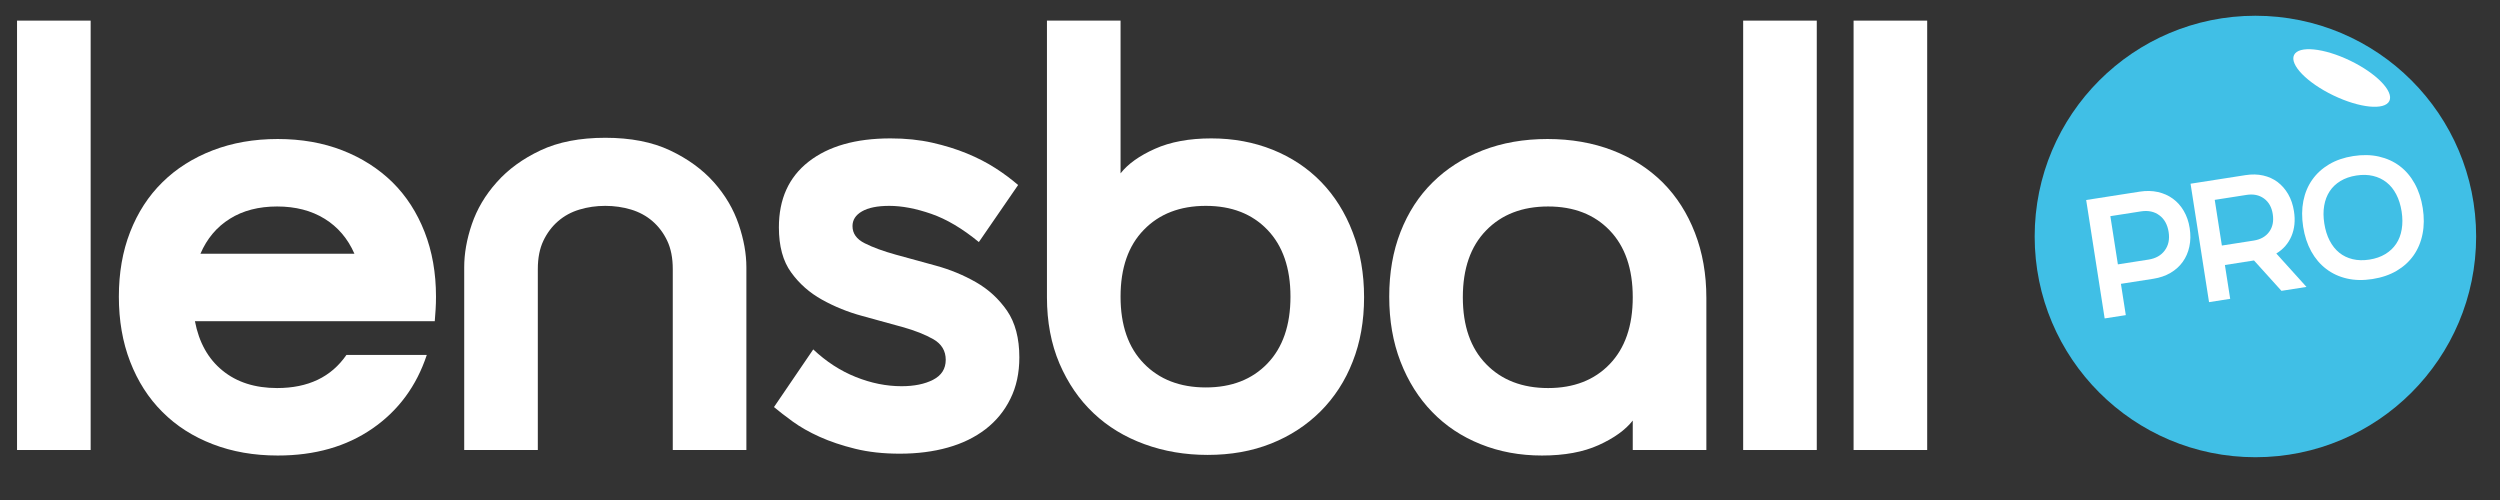 <?xml version="1.0" encoding="UTF-8" standalone="no"?>
<!DOCTYPE svg PUBLIC "-//W3C//DTD SVG 1.1//EN" "http://www.w3.org/Graphics/SVG/1.1/DTD/svg11.dtd">
<svg width="100%" height="100%" viewBox="0 0 1000 200" version="1.1" xmlns="http://www.w3.org/2000/svg" xmlns:xlink="http://www.w3.org/1999/xlink" xml:space="preserve" xmlns:serif="http://www.serif.com/" style="fill-rule:evenodd;clip-rule:evenodd;stroke-linejoin:round;stroke-miterlimit:2;">
    <rect x="0" y="0" width="1000" height="200" fill="#333333" stroke="none"/>
    <g transform="matrix(0.675,0,0,0.675,-1914.91,-1561.15)">
        <g transform="matrix(7.27,0,0,7.27,-6117.2,-3243.35)">
            <rect x="1233.04" y="765.94" width="6" height="35" style="fill:white;"/>
            <path d="M1260.54,784.94C1260,783.707 1259.19,782.757 1258.11,782.09C1257.03,781.424 1255.74,781.09 1254.24,781.09C1252.74,781.09 1251.45,781.424 1250.39,782.09C1249.32,782.757 1248.52,783.707 1247.99,784.94L1260.54,784.94ZM1254.24,795.89C1256.77,795.89 1258.65,794.99 1259.89,793.19L1266.44,793.19C1265.6,795.724 1264.13,797.724 1262.01,799.19C1259.89,800.657 1257.32,801.39 1254.29,801.39C1252.35,801.39 1250.59,801.082 1248.99,800.465C1247.39,799.849 1246.02,798.974 1244.89,797.84C1243.75,796.707 1242.88,795.34 1242.26,793.74C1241.64,792.14 1241.34,790.374 1241.34,788.44C1241.34,786.507 1241.64,784.749 1242.26,783.165C1242.88,781.582 1243.75,780.232 1244.89,779.115C1246.02,777.999 1247.39,777.132 1248.99,776.515C1250.59,775.899 1252.35,775.59 1254.29,775.59C1256.22,775.59 1257.98,775.899 1259.56,776.515C1261.14,777.132 1262.5,777.999 1263.64,779.115C1264.77,780.232 1265.64,781.582 1266.26,783.165C1266.88,784.749 1267.19,786.507 1267.19,788.44C1267.19,788.807 1267.18,789.149 1267.16,789.465C1267.14,789.782 1267.12,790.107 1267.09,790.44L1247.54,790.44C1247.87,792.174 1248.62,793.515 1249.79,794.465C1250.95,795.415 1252.44,795.89 1254.24,795.89Z" style="fill:white;"/>
            <path d="M1280.99,775.49C1283.05,775.49 1284.81,775.832 1286.26,776.515C1287.71,777.199 1288.9,778.065 1289.84,779.115C1290.77,780.165 1291.44,781.307 1291.86,782.54C1292.28,783.774 1292.49,784.94 1292.49,786.04L1292.49,800.94L1286.49,800.94L1286.49,786.19C1286.49,785.29 1286.34,784.524 1286.04,783.89C1285.74,783.257 1285.34,782.724 1284.84,782.29C1284.34,781.857 1283.75,781.54 1283.09,781.34C1282.42,781.14 1281.72,781.04 1280.99,781.04C1280.25,781.04 1279.55,781.14 1278.89,781.34C1278.22,781.54 1277.64,781.857 1277.14,782.29C1276.64,782.724 1276.24,783.257 1275.94,783.89C1275.64,784.524 1275.49,785.29 1275.49,786.19L1275.49,800.94L1269.49,800.94L1269.49,786.04C1269.49,784.94 1269.69,783.774 1270.11,782.54C1270.53,781.307 1271.2,780.165 1272.14,779.115C1273.07,778.065 1274.26,777.199 1275.71,776.515C1277.16,775.832 1278.92,775.49 1280.99,775.49Z" style="fill:white;"/>
            <path d="M1301.14,782.69C1301.14,783.29 1301.47,783.757 1302.14,784.09C1302.8,784.424 1303.64,784.732 1304.66,785.015C1305.68,785.299 1306.77,785.599 1307.94,785.915C1309.1,786.232 1310.19,786.682 1311.21,787.265C1312.23,787.849 1313.07,788.624 1313.74,789.59C1314.4,790.557 1314.74,791.824 1314.74,793.39C1314.74,794.657 1314.5,795.782 1314.01,796.765C1313.53,797.749 1312.85,798.574 1311.99,799.24C1311.12,799.907 1310.1,800.407 1308.91,800.74C1307.73,801.074 1306.42,801.24 1304.99,801.24C1303.65,801.24 1302.44,801.107 1301.36,800.84C1300.28,800.574 1299.31,800.249 1298.46,799.865C1297.61,799.482 1296.88,799.065 1296.26,798.615C1295.64,798.165 1295.14,797.774 1294.74,797.44L1297.94,792.74C1299,793.74 1300.16,794.49 1301.41,794.99C1302.66,795.49 1303.9,795.74 1305.14,795.74C1306.17,795.74 1307.03,795.565 1307.71,795.215C1308.39,794.865 1308.74,794.324 1308.74,793.59C1308.74,792.857 1308.4,792.299 1307.74,791.915C1307.07,791.532 1306.23,791.199 1305.21,790.915C1304.19,790.632 1303.1,790.332 1301.94,790.015C1300.77,789.699 1299.68,789.257 1298.66,788.69C1297.64,788.124 1296.8,787.382 1296.14,786.465C1295.47,785.549 1295.14,784.324 1295.14,782.79C1295.14,780.49 1295.94,778.707 1297.56,777.44C1299.18,776.174 1301.4,775.54 1304.24,775.54C1305.47,775.54 1306.6,775.657 1307.64,775.89C1308.67,776.124 1309.61,776.415 1310.46,776.765C1311.31,777.115 1312.09,777.515 1312.79,777.965C1313.49,778.415 1314.1,778.874 1314.64,779.34L1311.44,783.99C1310.1,782.89 1308.81,782.124 1307.56,781.69C1306.31,781.257 1305.17,781.04 1304.14,781.04C1303.17,781.04 1302.43,781.19 1301.91,781.49C1301.39,781.79 1301.14,782.19 1301.14,782.69Z" style="fill:white;"/>
            <path d="M1316.99,765.94L1316.99,788.49C1316.99,790.49 1317.33,792.29 1318.01,793.89C1318.7,795.49 1319.62,796.84 1320.79,797.94C1321.95,799.04 1323.34,799.882 1324.94,800.465C1326.54,801.049 1328.25,801.34 1330.09,801.34C1331.99,801.34 1333.71,801.032 1335.26,800.415C1336.81,799.799 1338.15,798.924 1339.29,797.79C1340.42,796.657 1341.3,795.307 1341.91,793.74C1342.53,792.174 1342.84,790.424 1342.84,788.49C1342.84,786.557 1342.53,784.79 1341.91,783.19C1341.3,781.59 1340.44,780.224 1339.34,779.09C1338.24,777.957 1336.92,777.082 1335.39,776.465C1333.85,775.849 1332.19,775.54 1330.39,775.54C1328.59,775.54 1327.05,775.824 1325.79,776.39C1324.52,776.957 1323.59,777.624 1322.99,778.39L1322.99,765.94L1316.99,765.94ZM1336.84,788.44C1336.84,790.774 1336.21,792.59 1334.96,793.89C1333.71,795.19 1332.04,795.84 1329.94,795.84C1327.84,795.84 1326.15,795.19 1324.89,793.89C1323.62,792.59 1322.99,790.774 1322.99,788.44C1322.99,786.107 1323.62,784.29 1324.89,782.99C1326.15,781.69 1327.84,781.04 1329.94,781.04C1332.04,781.04 1333.71,781.69 1334.96,782.99C1336.21,784.29 1336.84,786.107 1336.84,788.44Z" style="fill:white;"/>
            <path d="M1357.79,775.59C1359.72,775.59 1361.49,775.899 1363.09,776.515C1364.69,777.132 1366.05,778.007 1367.19,779.14C1368.32,780.274 1369.19,781.64 1369.81,783.24C1370.43,784.84 1370.74,786.607 1370.74,788.54L1370.74,800.94L1364.74,800.94L1364.74,798.54C1364.14,799.307 1363.21,799.974 1361.96,800.54C1360.71,801.107 1359.17,801.39 1357.34,801.39C1355.54,801.39 1353.87,801.082 1352.34,800.465C1350.8,799.849 1349.49,798.974 1348.39,797.84C1347.29,796.707 1346.43,795.34 1345.81,793.74C1345.19,792.14 1344.89,790.374 1344.89,788.44C1344.89,786.507 1345.19,784.749 1345.81,783.165C1346.43,781.582 1347.3,780.232 1348.44,779.115C1349.57,777.999 1350.93,777.132 1352.51,776.515C1354.1,775.899 1355.85,775.59 1357.79,775.59ZM1364.74,788.49C1364.74,786.157 1364.11,784.34 1362.86,783.04C1361.61,781.74 1359.94,781.09 1357.84,781.09C1355.74,781.09 1354.05,781.74 1352.79,783.04C1351.52,784.34 1350.89,786.157 1350.89,788.49C1350.89,790.824 1351.52,792.64 1352.79,793.94C1354.05,795.24 1355.74,795.89 1357.84,795.89C1359.94,795.89 1361.61,795.24 1362.86,793.94C1364.11,792.64 1364.74,790.824 1364.74,788.49Z" style="fill:white;"/>
            <rect x="1373.74" y="765.94" width="6" height="35" style="fill:white;"/>
            <rect x="1382.74" y="765.94" width="6" height="35" style="fill:white;"/>
        </g>
        <g transform="matrix(0.512,0,0,0.512,2090.22,1931.75)">
            <circle cx="4068.79" cy="1017.98" r="255.482" style="fill:rgb(64,191,230);"/>
        </g>
        <g transform="matrix(2.005,-0.313,0.313,2.005,1361.17,1281.57)">
            <path d="M1233.04,765.94L1248.89,765.94C1250.79,765.94 1252.52,766.249 1254.09,766.865C1255.65,767.482 1257,768.349 1258.11,769.465C1259.23,770.582 1260.1,771.924 1260.71,773.49C1261.33,775.057 1261.64,776.79 1261.64,778.69C1261.64,780.657 1261.33,782.44 1260.71,784.04C1260.1,785.64 1259.23,787.007 1258.11,788.14C1257,789.274 1255.65,790.149 1254.09,790.765C1252.52,791.382 1250.79,791.69 1248.89,791.69L1239.29,791.69L1239.29,800.94L1233.04,800.94L1233.04,765.94ZM1248.34,785.94C1250.47,785.94 1252.18,785.299 1253.46,784.015C1254.75,782.732 1255.39,781.024 1255.39,778.89C1255.39,776.69 1254.75,774.94 1253.46,773.64C1252.18,772.34 1250.47,771.69 1248.34,771.69L1239.29,771.69L1239.29,785.94L1248.34,785.94Z" style="fill:white;"/>
            <path d="M1263.89,765.94L1280.14,765.94C1282,765.94 1283.69,766.24 1285.21,766.84C1286.73,767.44 1288.02,768.29 1289.09,769.39C1290.15,770.49 1290.99,771.815 1291.59,773.365C1292.19,774.915 1292.49,776.64 1292.49,778.54C1292.49,781.274 1291.87,783.632 1290.64,785.615C1289.4,787.599 1287.69,789.04 1285.49,789.94L1292.69,800.94L1285.29,800.94L1278.74,790.94L1270.14,790.94L1270.14,800.94L1263.89,800.94L1263.89,765.94ZM1279.54,785.19C1281.57,785.19 1283.19,784.582 1284.41,783.365C1285.63,782.149 1286.24,780.49 1286.24,778.39C1286.24,776.357 1285.63,774.732 1284.41,773.515C1283.19,772.299 1281.57,771.69 1279.54,771.69L1270.14,771.69L1270.14,785.19L1279.54,785.19Z" style="fill:white;"/>
            <path d="M1294.44,783.44C1294.44,780.707 1294.85,778.224 1295.66,775.99C1296.48,773.757 1297.65,771.849 1299.19,770.265C1300.72,768.682 1302.57,767.457 1304.74,766.59C1306.9,765.724 1309.35,765.29 1312.09,765.29C1314.82,765.29 1317.28,765.724 1319.46,766.59C1321.64,767.457 1323.5,768.682 1325.04,770.265C1326.57,771.849 1327.75,773.757 1328.56,775.99C1329.38,778.224 1329.79,780.707 1329.79,783.44C1329.79,786.174 1329.38,788.657 1328.56,790.89C1327.75,793.124 1326.57,795.04 1325.04,796.64C1323.5,798.24 1321.64,799.474 1319.46,800.34C1317.28,801.207 1314.82,801.64 1312.09,801.64C1309.35,801.64 1306.9,801.207 1304.74,800.34C1302.57,799.474 1300.72,798.24 1299.19,796.64C1297.65,795.04 1296.48,793.124 1295.66,790.89C1294.85,788.657 1294.44,786.174 1294.44,783.44ZM1300.69,783.44C1300.69,785.34 1300.94,787.065 1301.46,788.615C1301.98,790.165 1302.72,791.474 1303.69,792.54C1304.65,793.607 1305.85,794.432 1307.26,795.015C1308.68,795.599 1310.29,795.89 1312.09,795.89C1313.89,795.89 1315.5,795.599 1316.91,795.015C1318.33,794.432 1319.53,793.607 1320.51,792.54C1321.5,791.474 1322.25,790.165 1322.76,788.615C1323.28,787.065 1323.54,785.34 1323.54,783.44C1323.54,781.54 1323.28,779.824 1322.76,778.29C1322.25,776.757 1321.5,775.457 1320.51,774.39C1319.53,773.324 1318.33,772.499 1316.91,771.915C1315.5,771.332 1313.89,771.04 1312.09,771.04C1310.29,771.04 1308.68,771.332 1307.26,771.915C1305.85,772.499 1304.65,773.324 1303.69,774.39C1302.72,775.457 1301.98,776.757 1301.46,778.29C1300.94,779.824 1300.69,781.54 1300.69,783.44Z" style="fill:white;"/>
        </g>
        <g transform="matrix(0.901,0.434,-0.303,0.63,1096.73,-994.931)">
            <ellipse cx="4272.15" cy="2380.72" rx="31.346" ry="16.359" style="fill:white;"/>
        </g>
    </g>
</svg>
